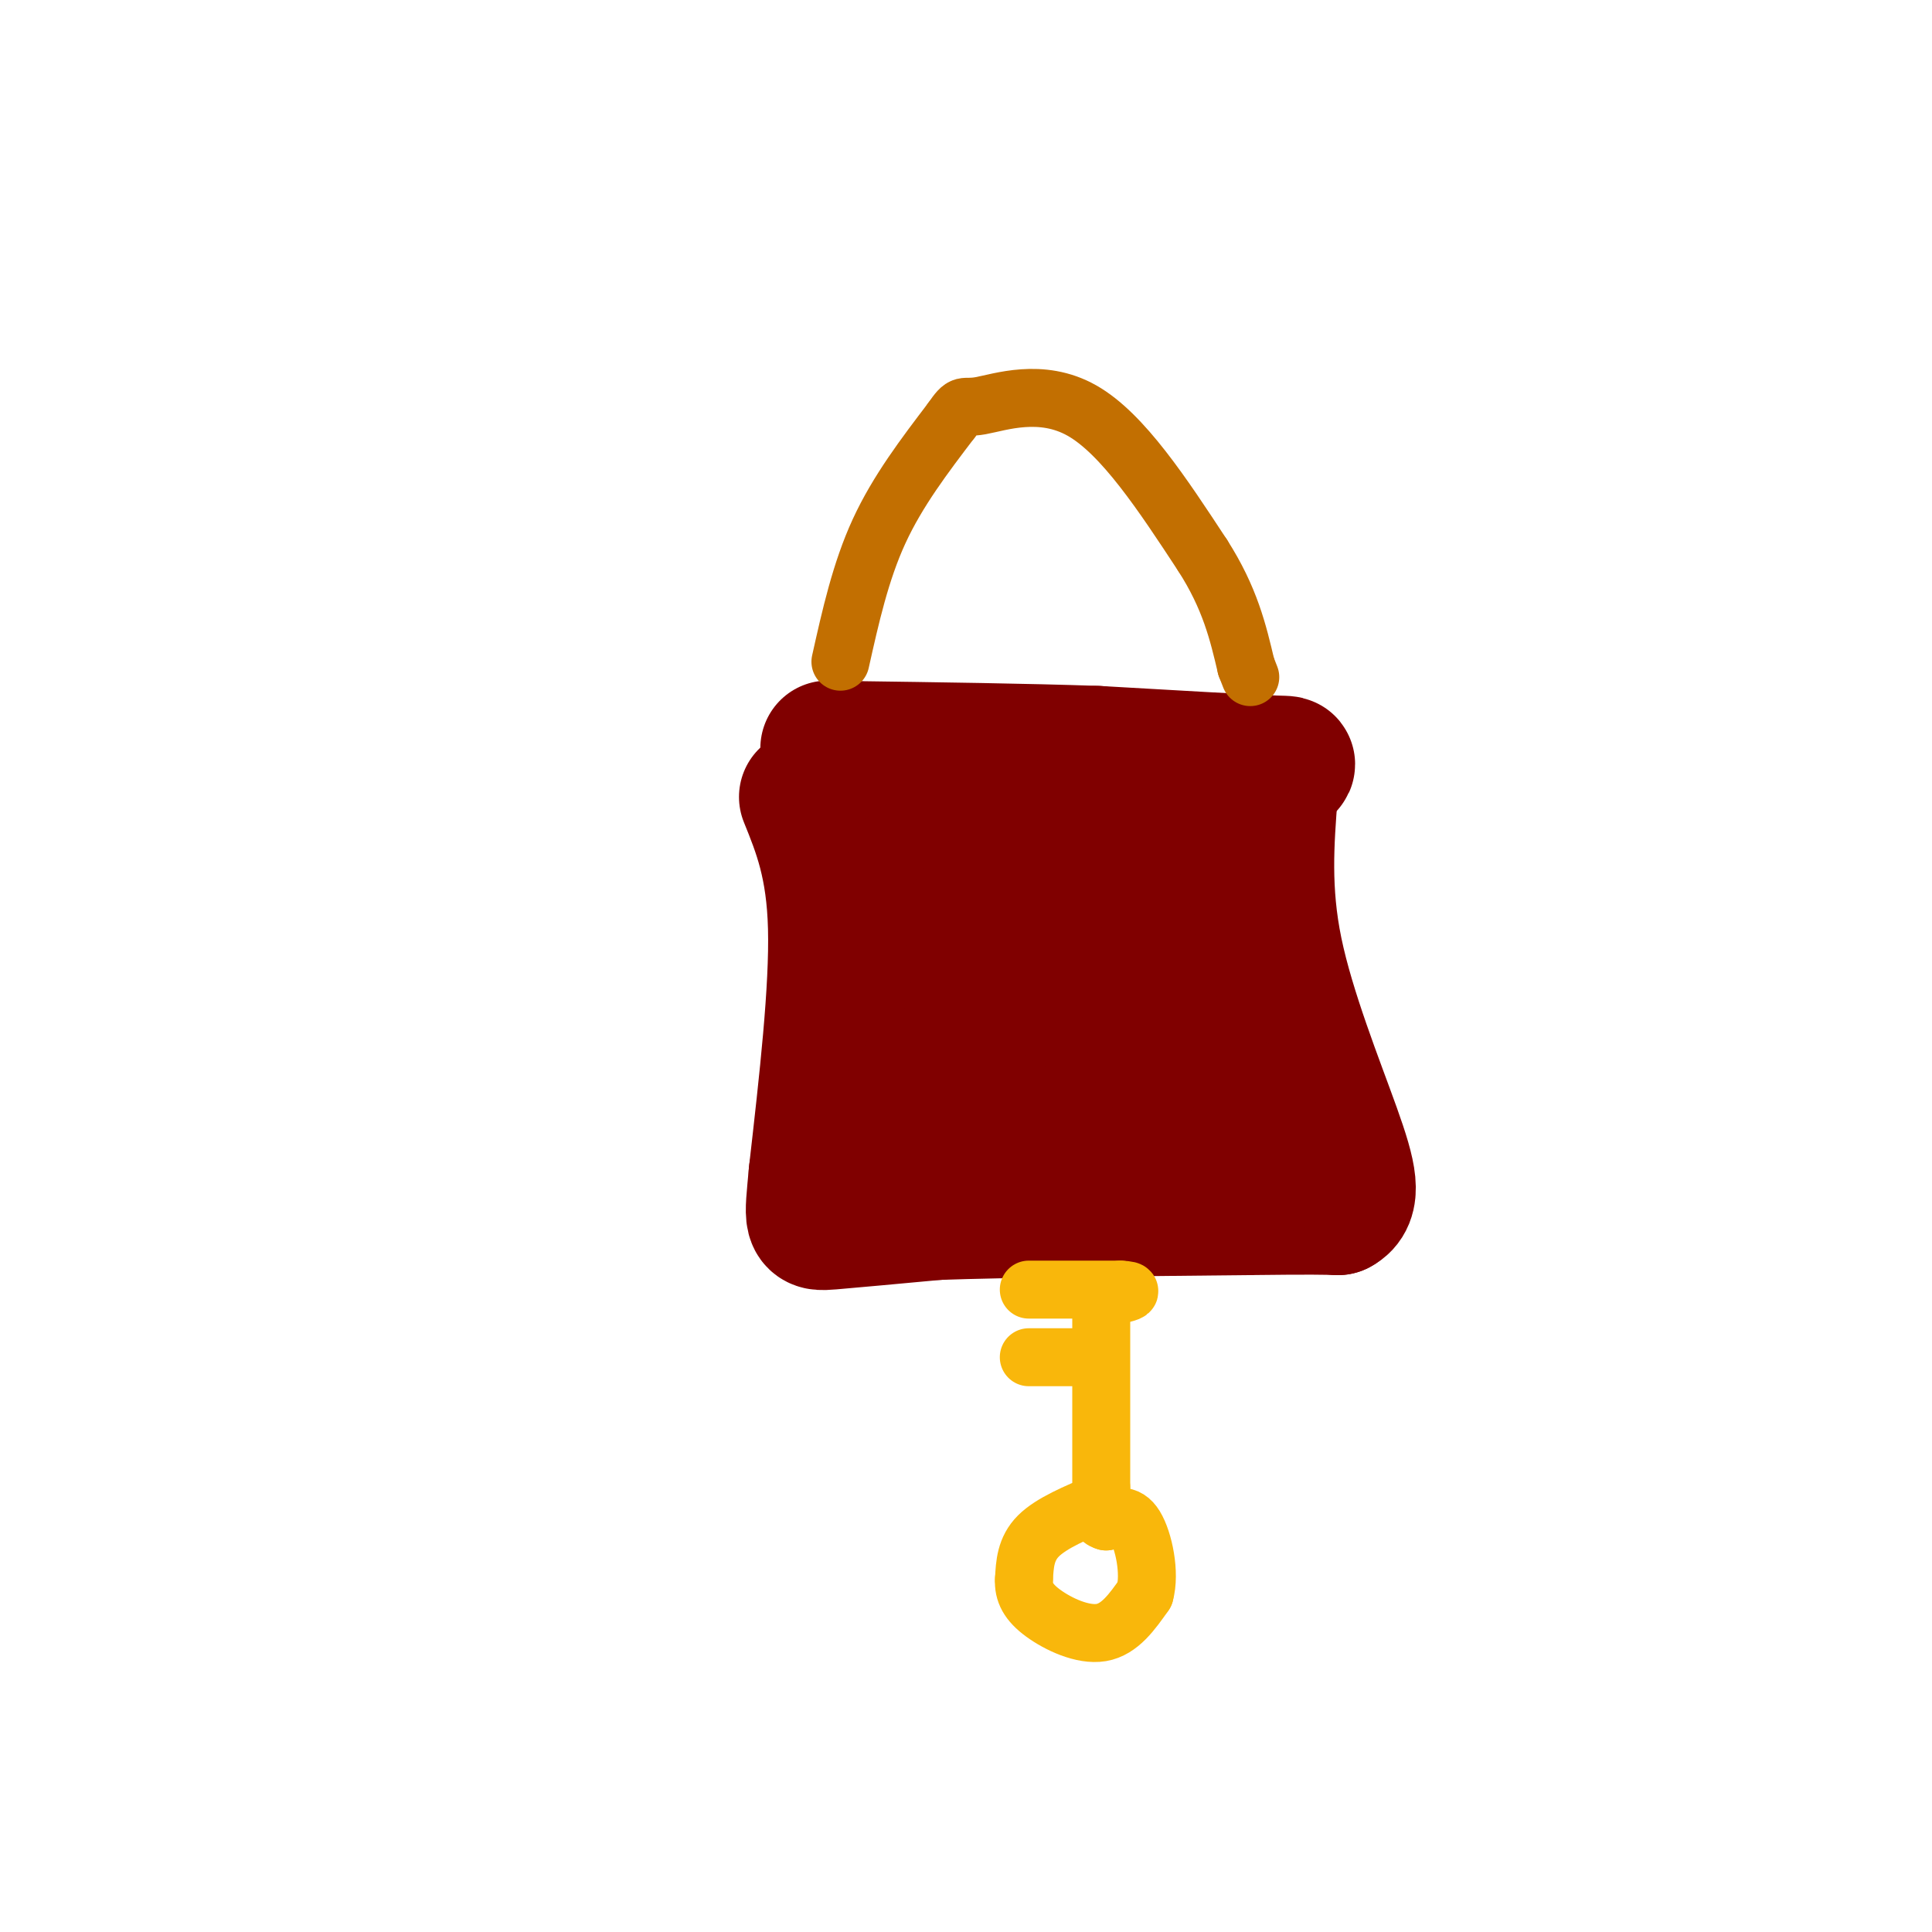 <svg viewBox='0 0 400 400' version='1.1' xmlns='http://www.w3.org/2000/svg' xmlns:xlink='http://www.w3.org/1999/xlink'><g fill='none' stroke='rgb(128,0,0)' stroke-width='28' stroke-linecap='round' stroke-linejoin='round'><path d='M167,165c2.833,7.000 5.667,14.000 6,27c0.333,13.000 -1.833,32.000 -4,51'/><path d='M169,243c-0.933,10.244 -1.267,10.356 3,10c4.267,-0.356 13.133,-1.178 22,-2'/><path d='M194,251c14.333,-0.500 39.167,-0.750 64,-1'/><path d='M258,250c13.833,-0.167 16.417,-0.083 19,0'/><path d='M277,250c3.417,-1.810 2.458,-6.333 -1,-16c-3.458,-9.667 -9.417,-24.476 -12,-37c-2.583,-12.524 -1.792,-22.762 -1,-33'/><path d='M263,164c1.711,-6.378 6.489,-5.822 1,-6c-5.489,-0.178 -21.244,-1.089 -37,-2'/><path d='M227,156c-14.667,-0.500 -32.833,-0.750 -51,-1'/><path d='M176,155c-8.333,-0.167 -3.667,-0.083 1,0'/><path d='M185,159c2.917,14.250 5.833,28.500 7,39c1.167,10.500 0.583,17.250 0,24'/><path d='M192,222c1.095,5.476 3.833,7.167 1,8c-2.833,0.833 -11.238,0.810 -3,0c8.238,-0.810 33.119,-2.405 58,-4'/><path d='M248,226c9.733,-14.267 5.067,-47.933 -7,-59c-12.067,-11.067 -31.533,0.467 -51,12'/><path d='M190,179c-3.866,1.525 11.970,-0.663 20,1c8.030,1.663 8.256,7.178 9,14c0.744,6.822 2.008,14.952 3,14c0.992,-0.952 1.712,-10.986 1,-16c-0.712,-5.014 -2.856,-5.007 -5,-5'/><path d='M218,187c-1.318,-1.487 -2.114,-2.706 -5,-3c-2.886,-0.294 -7.862,0.335 -10,3c-2.138,2.665 -1.437,7.364 -1,11c0.437,3.636 0.612,6.209 4,5c3.388,-1.209 9.991,-6.200 13,-13c3.009,-6.800 2.426,-15.408 3,-19c0.574,-3.592 2.307,-2.169 5,4c2.693,6.169 6.347,17.085 10,28'/><path d='M237,203c1.810,7.845 1.333,13.458 3,16c1.667,2.542 5.476,2.012 10,5c4.524,2.988 9.762,9.494 15,16'/><path d='M265,240c1.333,2.333 -2.833,0.167 -7,-2'/></g>
<g fill='none' stroke='rgb(194,111,1)' stroke-width='12' stroke-linecap='round' stroke-linejoin='round'><path d='M174,137c2.083,-9.333 4.167,-18.667 8,-27c3.833,-8.333 9.417,-15.667 15,-23'/><path d='M197,87c2.726,-3.940 2.042,-2.292 6,-3c3.958,-0.708 12.560,-3.774 21,1c8.440,4.774 16.720,17.387 25,30'/><path d='M249,115c5.667,8.833 7.333,15.917 9,23'/><path d='M258,138c1.500,3.833 0.750,1.917 0,0'/></g>
<g fill='none' stroke='rgb(249,183,11)' stroke-width='12' stroke-linecap='round' stroke-linejoin='round'><path d='M213,267c0.000,0.000 19.000,0.000 19,0'/><path d='M232,267c3.167,0.167 1.583,0.583 0,1'/><path d='M228,273c0.000,0.000 0.000,35.000 0,35'/><path d='M228,308c0.000,6.167 0.000,4.083 0,2'/><path d='M228,311c-5.167,2.167 -10.333,4.333 -13,7c-2.667,2.667 -2.833,5.833 -3,9'/><path d='M212,327c-0.167,2.643 0.917,4.750 4,7c3.083,2.250 8.167,4.643 12,4c3.833,-0.643 6.417,-4.321 9,-8'/><path d='M237,330c1.222,-4.311 -0.222,-11.089 -2,-14c-1.778,-2.911 -3.889,-1.956 -6,-1'/><path d='M229,315c-1.167,-0.333 -1.083,-0.667 -1,-1'/><path d='M213,281c0.000,0.000 9.000,0.000 9,0'/></g>
</svg>